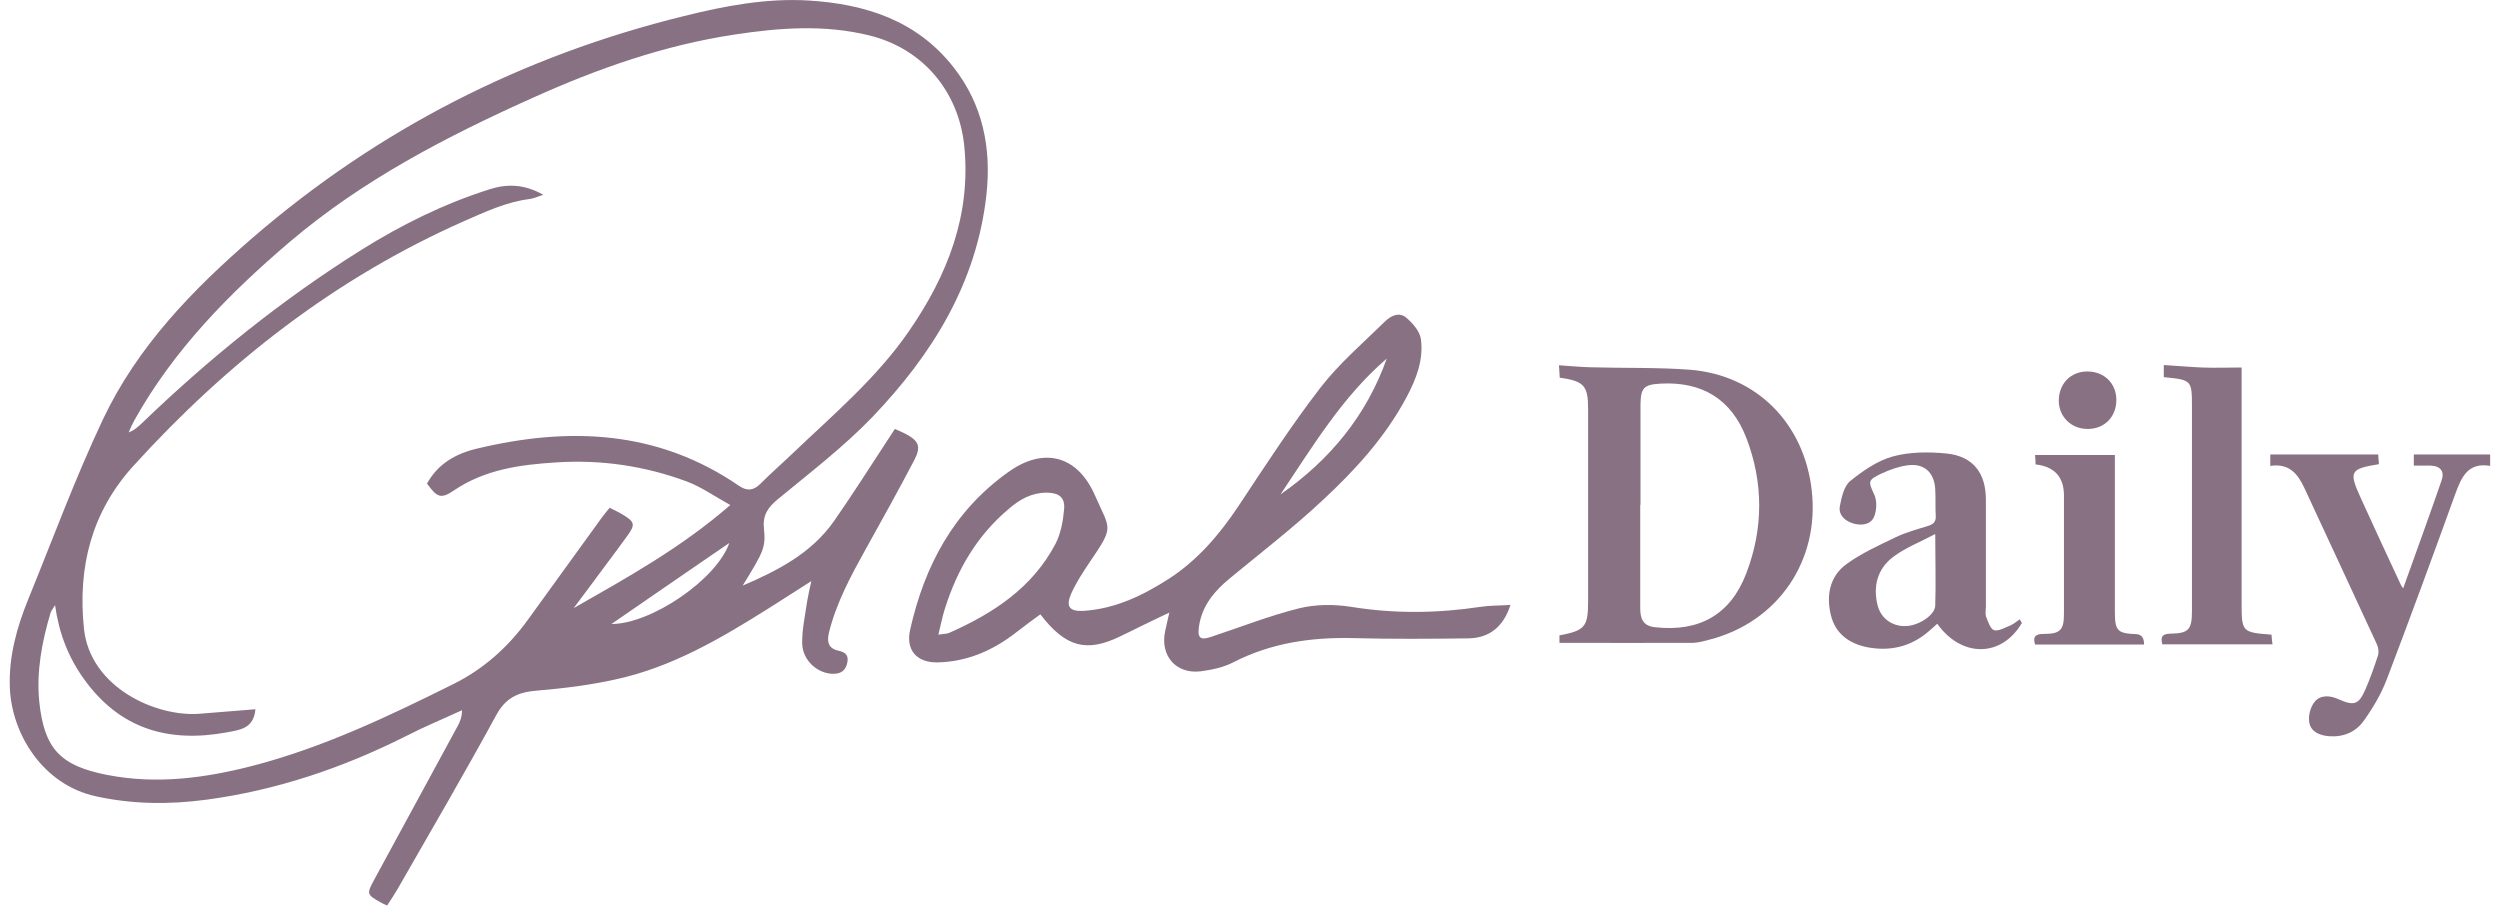 <svg width="127" height="46" viewBox="0 0 127 46" fill="none" xmlns="http://www.w3.org/2000/svg">
<g clip-path="url(#clip0_598_330)">
<path d="M37.702 29.76C39.496 28.992 41.228 28.111 42.383 26.449C43.312 25.115 44.19 23.73 45.081 22.371C45.207 22.182 45.32 22.006 45.458 21.791C45.659 21.88 45.847 21.955 46.01 22.043C46.675 22.396 46.801 22.685 46.45 23.365C45.646 24.901 44.805 26.412 43.964 27.922C43.224 29.257 42.496 30.604 42.119 32.102C41.994 32.605 42.069 32.945 42.609 33.059C42.948 33.134 43.111 33.285 43.048 33.638C42.973 34.041 42.747 34.229 42.333 34.229C41.542 34.229 40.776 33.562 40.751 32.694C40.739 31.976 40.902 31.258 41.002 30.553C41.053 30.239 41.128 29.924 41.216 29.521C40.463 30 39.772 30.44 39.082 30.881C36.622 32.429 34.124 33.902 31.25 34.519C29.945 34.808 28.602 34.972 27.259 35.085C26.318 35.161 25.678 35.45 25.201 36.344C23.581 39.315 21.875 42.236 20.193 45.169C20.03 45.446 19.854 45.711 19.666 46C19.527 45.937 19.427 45.899 19.327 45.836C18.636 45.446 18.624 45.408 18.988 44.728C20.406 42.11 21.837 39.492 23.255 36.873C23.381 36.646 23.469 36.407 23.469 36.08C22.515 36.52 21.536 36.923 20.607 37.402C17.406 39.013 14.043 40.146 10.491 40.624C8.608 40.876 6.725 40.864 4.855 40.448C2.207 39.869 0.601 37.326 0.5 34.947C0.437 33.361 0.852 31.875 1.441 30.427C2.684 27.381 3.826 24.271 5.232 21.3C6.976 17.612 9.775 14.729 12.825 12.085C19.226 6.559 26.544 2.833 34.739 0.818C36.81 0.302 38.906 -0.101 41.065 0.025C43.952 0.201 46.575 1.032 48.445 3.424C49.926 5.313 50.365 7.516 50.114 9.857C49.625 14.377 47.353 18.015 44.303 21.2C42.847 22.71 41.153 24.007 39.521 25.354C39.032 25.757 38.743 26.147 38.806 26.814C38.906 27.834 38.806 27.985 37.714 29.773L37.702 29.76ZM21.674 24.599C22.226 23.567 23.155 23.038 24.247 22.786C28.928 21.666 33.434 21.854 37.551 24.687C37.94 24.951 38.279 24.926 38.618 24.586C39.157 24.045 39.735 23.541 40.287 23.013C42.358 21.036 44.554 19.186 46.186 16.806C48.131 13.986 49.336 10.927 48.985 7.415C48.696 4.62 46.864 2.467 44.165 1.8C41.868 1.234 39.572 1.41 37.275 1.762C33.71 2.304 30.359 3.487 27.083 4.96C22.678 6.937 18.423 9.14 14.72 12.287C11.633 14.918 8.822 17.776 6.826 21.351C6.713 21.552 6.625 21.754 6.537 21.968C6.801 21.867 6.989 21.703 7.165 21.54C10.616 18.216 14.319 15.22 18.385 12.677C20.419 11.406 22.565 10.348 24.862 9.618C25.765 9.328 26.644 9.354 27.598 9.895C27.284 9.996 27.108 10.084 26.908 10.109C25.715 10.26 24.648 10.764 23.556 11.242C17.042 14.125 11.558 18.405 6.788 23.655C4.655 25.996 3.939 28.803 4.265 31.938C4.579 34.934 7.955 36.445 10.165 36.256C11.093 36.181 12.022 36.105 12.976 36.03C12.888 37.011 12.198 37.074 11.545 37.2C8.57 37.754 6.085 37.037 4.265 34.494C3.475 33.398 2.998 32.177 2.797 30.742C2.684 30.931 2.609 31.019 2.571 31.12C2.132 32.593 1.843 34.103 1.994 35.639C2.245 38.044 3.061 38.9 5.445 39.366C7.955 39.857 10.415 39.529 12.85 38.9C16.427 37.968 19.753 36.382 23.042 34.745C24.561 33.99 25.803 32.882 26.807 31.497C28.062 29.773 29.305 28.036 30.56 26.311C30.685 26.135 30.823 25.971 30.974 25.795C31.213 25.921 31.413 26.009 31.602 26.122C32.254 26.512 32.292 26.638 31.853 27.242C31.489 27.746 31.112 28.25 30.736 28.753C30.209 29.471 29.669 30.188 29.142 30.893C31.853 29.345 34.576 27.847 37.099 25.656C36.283 25.203 35.63 24.737 34.89 24.46C32.756 23.667 30.522 23.34 28.25 23.491C26.443 23.604 24.648 23.843 23.079 24.901C22.414 25.354 22.213 25.291 21.699 24.574L21.674 24.599ZM37.049 27.582C35.003 28.98 33.095 30.302 31.062 31.699C33.083 31.699 36.409 29.433 37.049 27.582Z" fill="#887183"/>
<path d="M76.735 30.717C76.384 31.837 75.656 32.416 74.589 32.429C72.643 32.454 70.686 32.467 68.74 32.416C66.619 32.366 64.586 32.656 62.665 33.638C62.163 33.902 61.561 34.028 60.996 34.103C59.728 34.254 58.925 33.298 59.189 32.064C59.252 31.8 59.302 31.535 59.402 31.12C58.825 31.397 58.385 31.598 57.934 31.825C57.595 31.988 57.256 32.165 56.904 32.328C55.197 33.159 54.131 32.882 52.85 31.208C52.436 31.51 52.022 31.812 51.62 32.127C50.441 33.046 49.135 33.612 47.642 33.65C46.575 33.675 45.998 33.021 46.236 31.988C46.964 28.74 48.445 25.958 51.219 23.982C53.026 22.685 54.733 23.138 55.624 25.165C56.415 26.965 56.616 26.701 55.336 28.589C54.997 29.093 54.67 29.596 54.419 30.15C54.131 30.805 54.319 31.069 55.034 31.032C56.653 30.931 58.059 30.251 59.389 29.395C60.845 28.451 61.95 27.154 62.916 25.706C64.259 23.68 65.59 21.628 67.071 19.702C68.025 18.468 69.23 17.436 70.347 16.34C70.635 16.051 71.075 15.824 71.439 16.139C71.765 16.416 72.116 16.819 72.179 17.209C72.33 18.254 71.953 19.236 71.464 20.155C70.384 22.194 68.841 23.881 67.171 25.43C65.69 26.814 64.071 28.061 62.502 29.357C61.699 30.012 61.059 30.767 60.908 31.825C60.82 32.404 60.971 32.542 61.523 32.353C63.004 31.863 64.473 31.283 65.979 30.906C66.832 30.692 67.786 30.692 68.652 30.83C70.849 31.183 73.007 31.157 75.191 30.83C75.681 30.755 76.183 30.767 76.748 30.73L76.735 30.717ZM47.679 32.24C47.981 32.19 48.131 32.202 48.244 32.139C50.478 31.145 52.461 29.848 53.629 27.607C53.892 27.091 54.005 26.462 54.055 25.883C54.118 25.266 53.792 25.027 53.164 25.027C52.411 25.027 51.809 25.367 51.269 25.832C49.637 27.192 48.621 28.942 47.993 30.944C47.868 31.334 47.792 31.749 47.667 32.253L47.679 32.24ZM70.447 18.216C68.188 20.155 66.682 22.685 65.05 25.115C67.56 23.365 69.418 21.111 70.447 18.216Z" fill="#887183"/>
<path d="M79.22 32.656V32.278C80.525 32.026 80.676 31.85 80.676 30.516C80.676 27.268 80.676 24.032 80.676 20.784C80.676 19.588 80.475 19.362 79.233 19.186C79.233 19.009 79.208 18.82 79.195 18.556C79.772 18.594 80.287 18.644 80.802 18.657C82.484 18.707 84.19 18.657 85.86 18.783C89.236 19.06 91.646 21.502 92.035 24.901C92.449 28.489 90.315 31.598 86.851 32.492C86.575 32.568 86.299 32.643 86.023 32.656C83.776 32.668 81.53 32.656 79.233 32.656H79.22ZM83.324 25.644C83.324 27.381 83.324 29.106 83.324 30.843C83.324 30.868 83.324 30.881 83.324 30.906C83.324 31.422 83.463 31.8 84.078 31.863C86.311 32.114 87.906 31.233 88.709 29.131C89.587 26.852 89.587 24.511 88.709 22.232C87.943 20.268 86.462 19.374 84.354 19.488C83.5 19.538 83.35 19.702 83.337 20.558C83.337 22.257 83.337 23.944 83.337 25.644H83.324Z" fill="#887183"/>
<path d="M102.703 31.661C101.674 33.399 99.653 33.424 98.411 31.686C98.26 31.825 98.122 31.951 97.972 32.077C97.068 32.857 96.013 33.096 94.871 32.882C93.968 32.706 93.252 32.215 93.014 31.271C92.763 30.264 92.939 29.282 93.805 28.653C94.57 28.099 95.461 27.696 96.327 27.28C96.829 27.041 97.382 26.89 97.921 26.726C98.21 26.638 98.361 26.512 98.335 26.185C98.31 25.744 98.335 25.304 98.31 24.851C98.26 23.982 97.733 23.516 96.879 23.642C96.428 23.705 95.988 23.869 95.574 24.058C94.859 24.398 94.909 24.46 95.223 25.153C95.361 25.468 95.336 25.946 95.198 26.261C95.022 26.663 94.545 26.714 94.131 26.588C93.717 26.462 93.378 26.147 93.466 25.707C93.553 25.253 93.679 24.687 93.993 24.435C94.633 23.919 95.373 23.403 96.152 23.189C97.018 22.95 97.984 22.95 98.888 23.038C100.231 23.176 100.883 24.032 100.883 25.379C100.883 27.192 100.883 29.005 100.883 30.818C100.883 30.982 100.846 31.158 100.883 31.296C100.984 31.561 101.109 31.951 101.297 32.014C101.536 32.077 101.862 31.875 102.151 31.762C102.314 31.686 102.452 31.561 102.603 31.46C102.64 31.523 102.678 31.586 102.716 31.661H102.703ZM98.31 27.129C97.52 27.545 96.779 27.834 96.177 28.288C95.373 28.892 95.135 29.786 95.386 30.767C95.562 31.447 96.189 31.863 96.892 31.8C97.52 31.749 98.298 31.233 98.31 30.767C98.348 29.609 98.31 28.451 98.31 27.117V27.129Z" fill="#887183"/>
<path d="M115.33 23.667V23.088H120.814C120.814 23.226 120.839 23.415 120.852 23.579C119.384 23.818 119.308 23.944 119.923 25.291C120.601 26.776 121.279 28.249 121.969 29.722C121.982 29.76 122.019 29.785 122.082 29.886C122.747 28.035 123.4 26.235 124.027 24.422C124.191 23.969 124.002 23.68 123.488 23.654C123.212 23.654 122.936 23.654 122.622 23.654V23.088H126.5V23.667C125.37 23.478 125.044 24.233 124.73 25.09C123.588 28.249 122.433 31.397 121.241 34.531C120.952 35.274 120.538 35.979 120.074 36.621C119.672 37.188 119.045 37.452 118.329 37.401C117.852 37.364 117.4 37.188 117.313 36.709C117.25 36.382 117.363 35.941 117.564 35.677C117.852 35.299 118.329 35.312 118.781 35.513C119.597 35.878 119.823 35.803 120.174 34.997C120.413 34.443 120.614 33.877 120.802 33.297C120.852 33.134 120.827 32.907 120.752 32.744C119.522 30.075 118.279 27.419 117.049 24.762C116.71 24.045 116.271 23.529 115.33 23.667Z" fill="#887183"/>
<path d="M109.92 19.173V18.544C110.585 18.581 111.225 18.644 111.865 18.669C112.506 18.695 113.146 18.669 113.874 18.669V19.362C113.874 23.113 113.874 26.865 113.874 30.604C113.874 32.102 113.886 32.127 115.392 32.24C115.405 32.391 115.417 32.568 115.443 32.731H109.845C109.769 32.404 109.782 32.203 110.246 32.19C111.188 32.177 111.351 31.988 111.351 31.032C111.351 27.582 111.351 24.133 111.351 20.696C111.351 19.311 111.351 19.299 109.92 19.16V19.173Z" fill="#887183"/>
<path d="M108.929 32.744H103.381C103.268 32.366 103.368 32.203 103.82 32.203C104.661 32.203 104.849 32.014 104.849 31.17C104.849 29.169 104.849 27.18 104.849 25.178C104.849 24.23 104.368 23.701 103.406 23.592C103.406 23.428 103.394 23.264 103.381 23.113H107.435V23.856C107.435 26.261 107.435 28.652 107.435 31.057C107.435 32.051 107.56 32.177 108.527 32.215C108.795 32.232 108.924 32.408 108.916 32.744H108.929Z" fill="#887183"/>
<path d="M106.054 21.791C105.226 21.791 104.598 21.187 104.586 20.369C104.586 19.5 105.176 18.871 106.042 18.871C106.883 18.871 107.498 19.462 107.51 20.293C107.523 21.162 106.92 21.791 106.054 21.791Z" fill="#887183"/>
</g>
<defs>
<clipPath id="clip0_598_330">
<rect width="126" height="46" fill="white" transform="translate(0.5)"/>
</clipPath>
</defs>
</svg>
